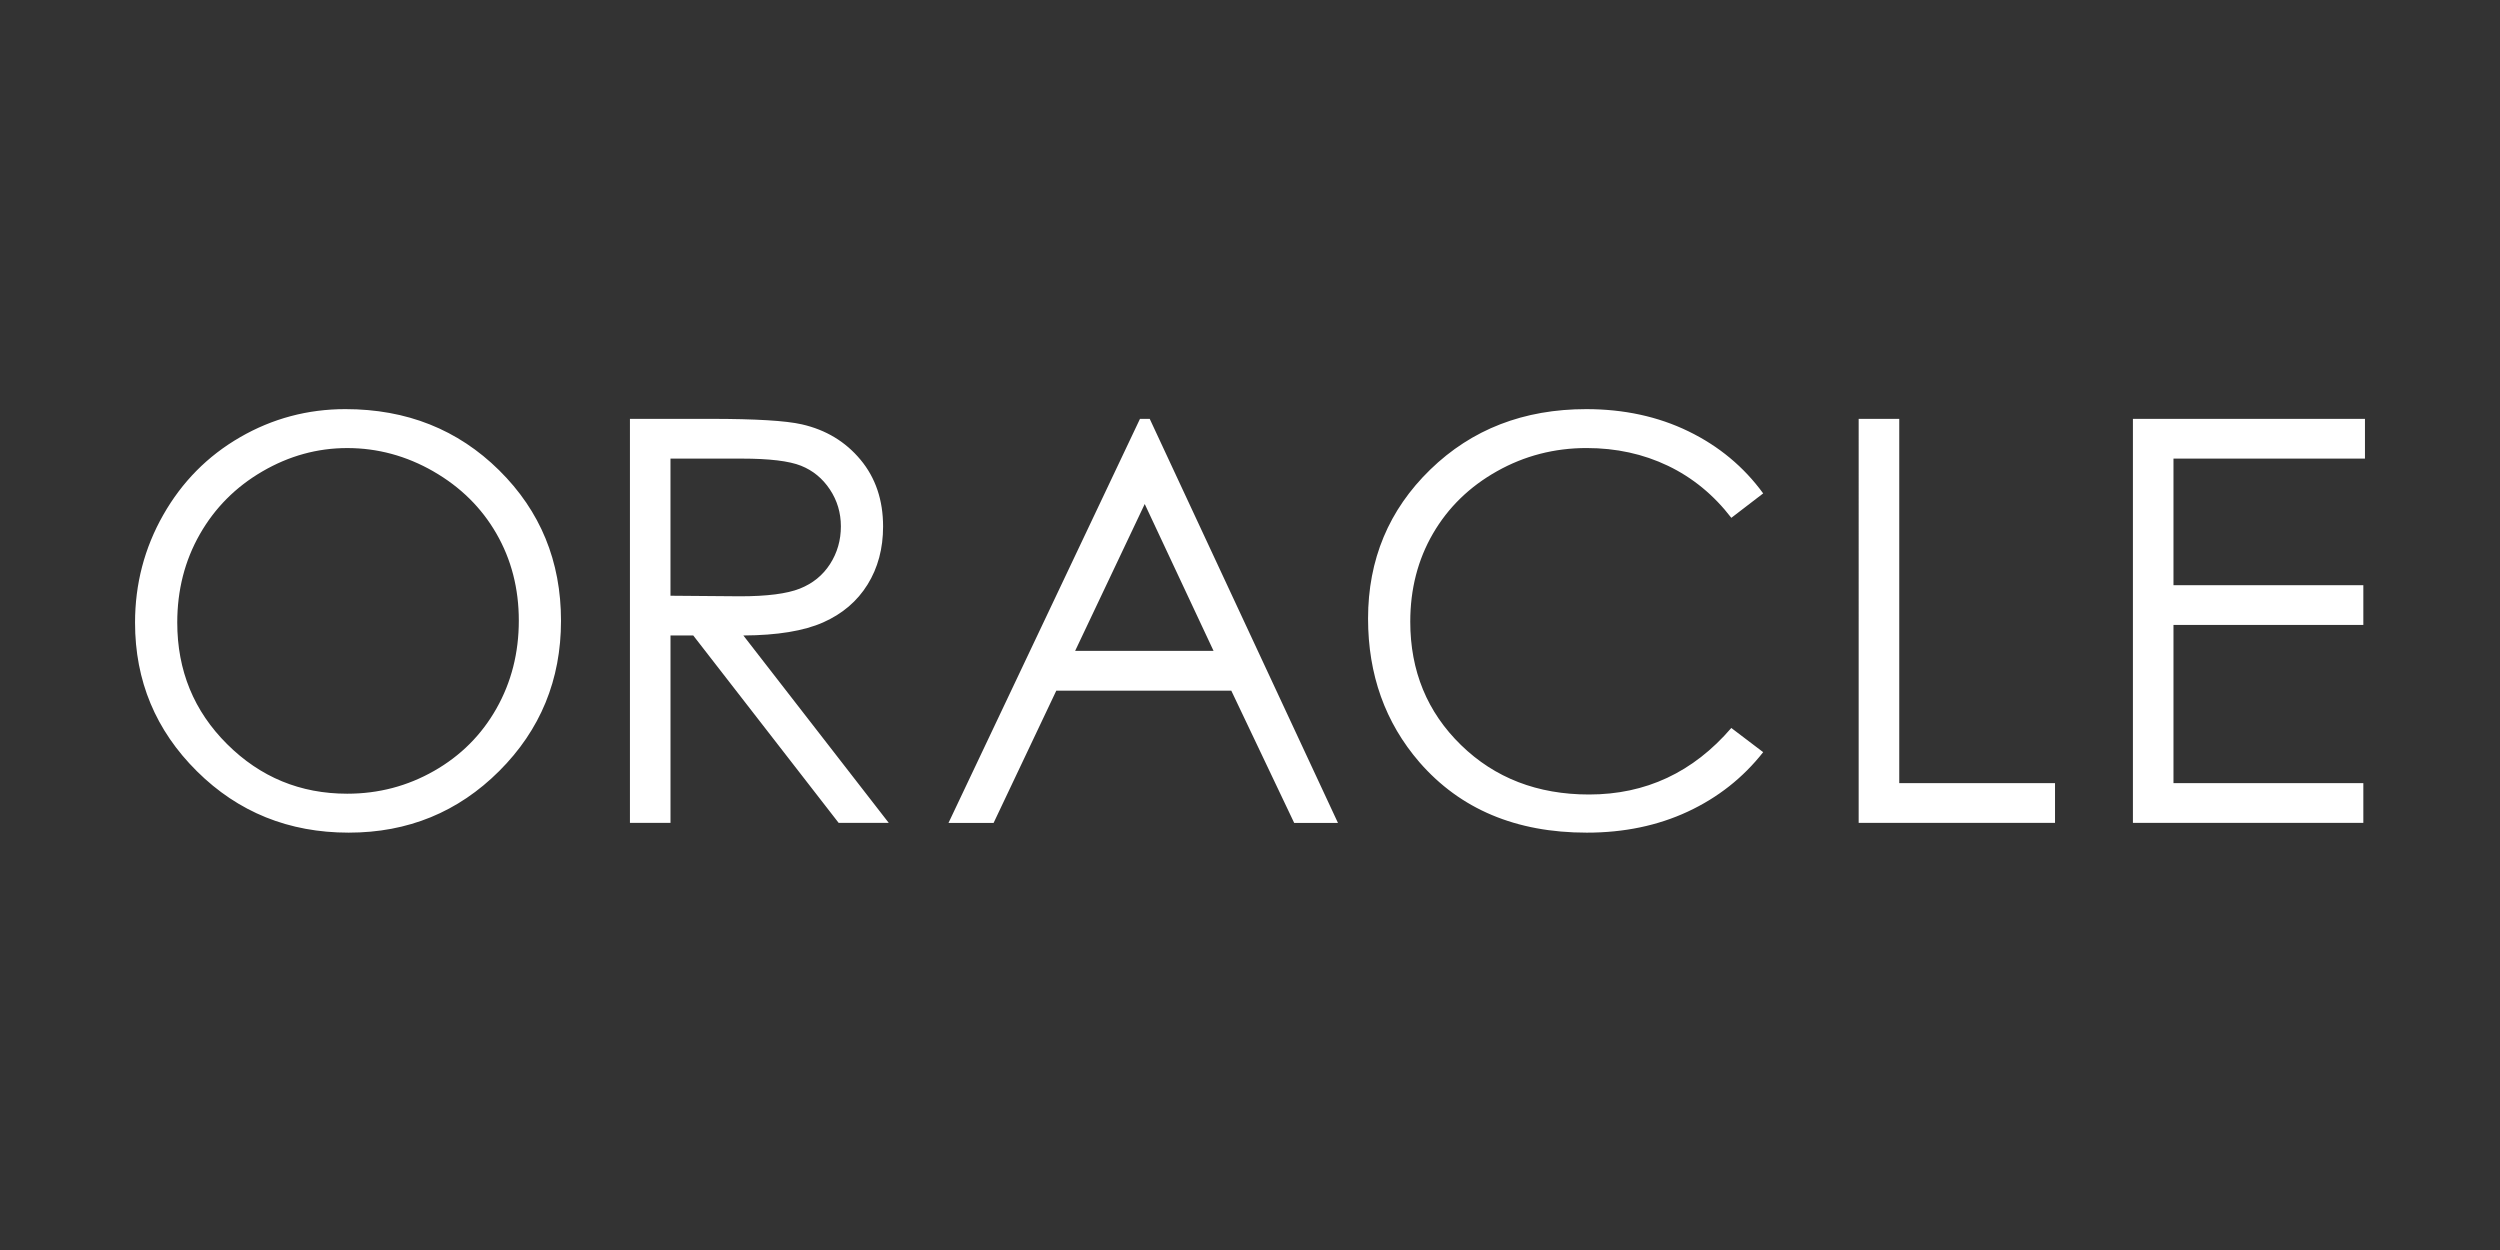 <svg version="1.1" id="レイヤー_1" xmlns="http://www.w3.org/2000/svg" x="0" y="0" viewBox="0 0 120 60" style="enable-background:new 0 0 120 60" xml:space="preserve"><rect x="0" y="0" width="120" height="60" fill="#333333" stroke="none"/><style>.st0{fill:#fff}</style><path class="st0" d="M20.804 22.628c1.3.747 2.309 1.743 3.025 2.987.716 1.244 1.074 2.635 1.074 4.174 0 1.548-.358 2.955-1.074 4.221-.716 1.266-1.714 2.264-2.992 2.993-1.279.73-2.669 1.095-4.171 1.095-2.25 0-4.172-.793-5.766-2.381-1.595-1.587-2.392-3.532-2.392-5.836 0-1.556.36-2.967 1.081-4.233.721-1.266 1.722-2.273 3.005-3.02 1.283-.747 2.64-1.121 4.073-1.121 1.458 0 2.837.374 4.139 1.121zm-9.28-1.641c-1.558.899-2.787 2.143-3.689 3.73-.902 1.588-1.353 3.312-1.353 5.171 0 2.789.989 5.167 2.97 7.132 1.98 1.965 4.409 2.947 7.286 2.947 2.842 0 5.251-.986 7.227-2.96 1.975-1.973 2.963-4.377 2.963-7.21 0-2.859-.99-5.267-2.97-7.224-1.98-1.956-4.44-2.935-7.379-2.935-1.813 0-3.498.45-5.056 1.349zM35.6 22.013c1.328 0 2.278.114 2.85.343.571.228 1.033.608 1.385 1.139.352.531.527 1.121.527 1.77 0 .668-.174 1.271-.521 1.811-.348.54-.831.932-1.451 1.178-.621.246-1.577.368-2.87.368l-3.337-.027v-6.582h3.416zm-5.363 17.486h1.947v-8.996h1.092l6.98 8.996h2.405l-6.98-8.996c1.628-.008 2.905-.218 3.829-.627.924-.41 1.635-1.015 2.132-1.817.498-.801.746-1.731.746-2.788 0-1.268-.361-2.336-1.083-3.204-.722-.868-1.66-1.434-2.813-1.698-.767-.176-2.228-.264-4.385-.264h-3.87v19.395zM58.251 31.243h-6.645l3.341-7.05 3.304 7.05zm-3.532-11.138-9.191 19.395h2.165l3.009-6.348h8.4l3.019 6.348h2.101l-9.035-19.395h-.467zM84.634 23.682l-1.53 1.174c-.845-1.099-1.86-1.931-3.044-2.499-1.184-.567-2.485-.851-3.902-.851-1.549 0-2.984.372-4.305 1.115-1.321.743-2.344 1.741-3.071 2.993-.727 1.253-1.089 2.662-1.089 4.227 0 2.365.812 4.339 2.436 5.921 1.624 1.583 3.673 2.374 6.147 2.374 2.72 0 4.995-1.064 6.827-3.193l1.53 1.161c-.968 1.23-2.174 2.182-3.621 2.855-1.446.672-3.062 1.008-4.847 1.008-3.394 0-6.072-1.127-8.032-3.381-1.644-1.903-2.466-4.201-2.466-6.895 0-2.833.996-5.217 2.987-7.152 1.992-1.934 4.487-2.901 7.485-2.901 1.811 0 3.447.355 4.906 1.064 1.459.709 2.656 1.703 3.588 2.981zM89.217 20.105H91.164v17.486h7.477v1.908h-9.425V20.105zM102.38 20.105h11.138v1.908h-9.191v6.075h9.113v1.908h-9.113v7.594h9.113v1.908h-11.06V20.105z"/></svg>